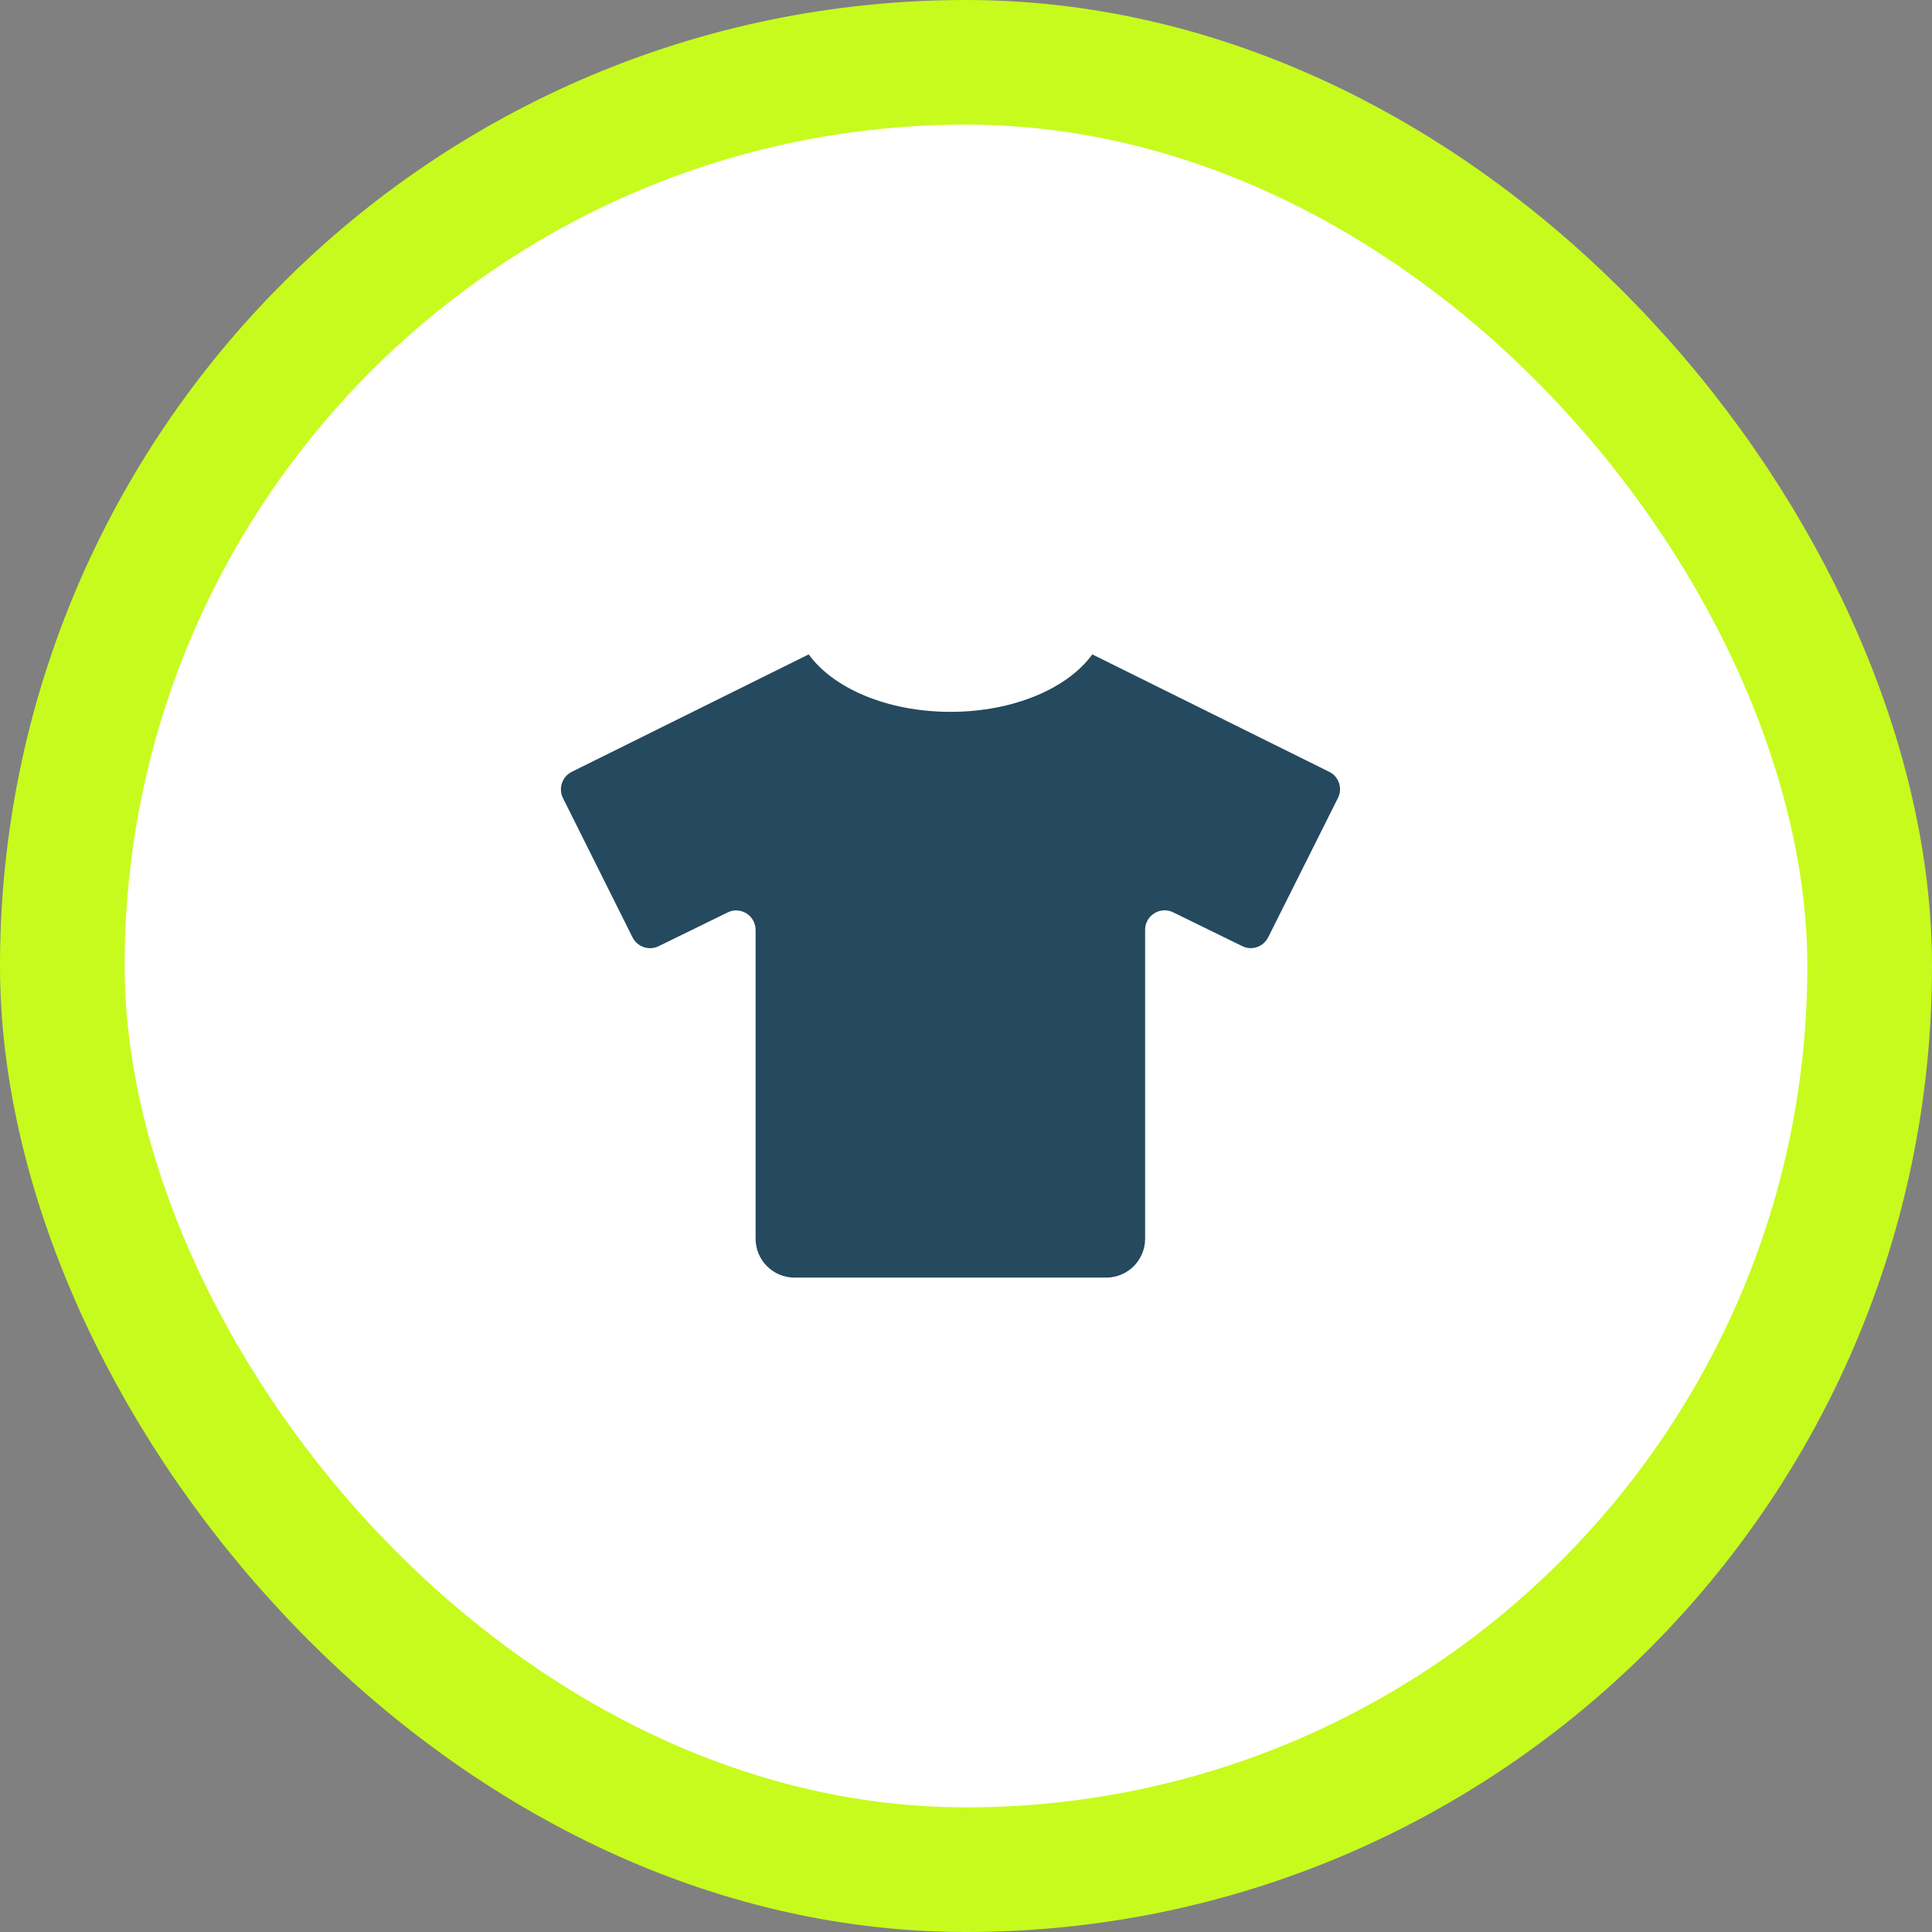 <svg width="62" height="62" viewBox="0 0 62 62" fill="none" xmlns="http://www.w3.org/2000/svg">
<rect x="0" y="0" width="62" height="62" fill="#808080" stroke="none"/>
<rect x="2" y="2" width="58" height="58" rx="29" fill="white" stroke="#C7FB1D" stroke-width="4"/>
<path d="M42.659 24.77L35.053 21C34.268 22.086 32.53 22.844 30.502 22.844C28.475 22.844 26.737 22.086 25.952 21L18.346 24.77C18.038 24.926 17.913 25.301 18.065 25.609L20.299 30.082C20.456 30.391 20.831 30.516 21.139 30.363L23.35 29.281C23.764 29.078 24.248 29.379 24.248 29.844V39.75C24.248 40.441 24.807 41 25.498 41H35.498C36.19 41 36.748 40.441 36.748 39.75V29.84C36.748 29.379 37.233 29.074 37.647 29.277L39.858 30.359C40.166 30.516 40.541 30.391 40.698 30.078L42.936 25.609C43.092 25.301 42.967 24.922 42.659 24.77Z" fill="#25495E"/>
</svg>
